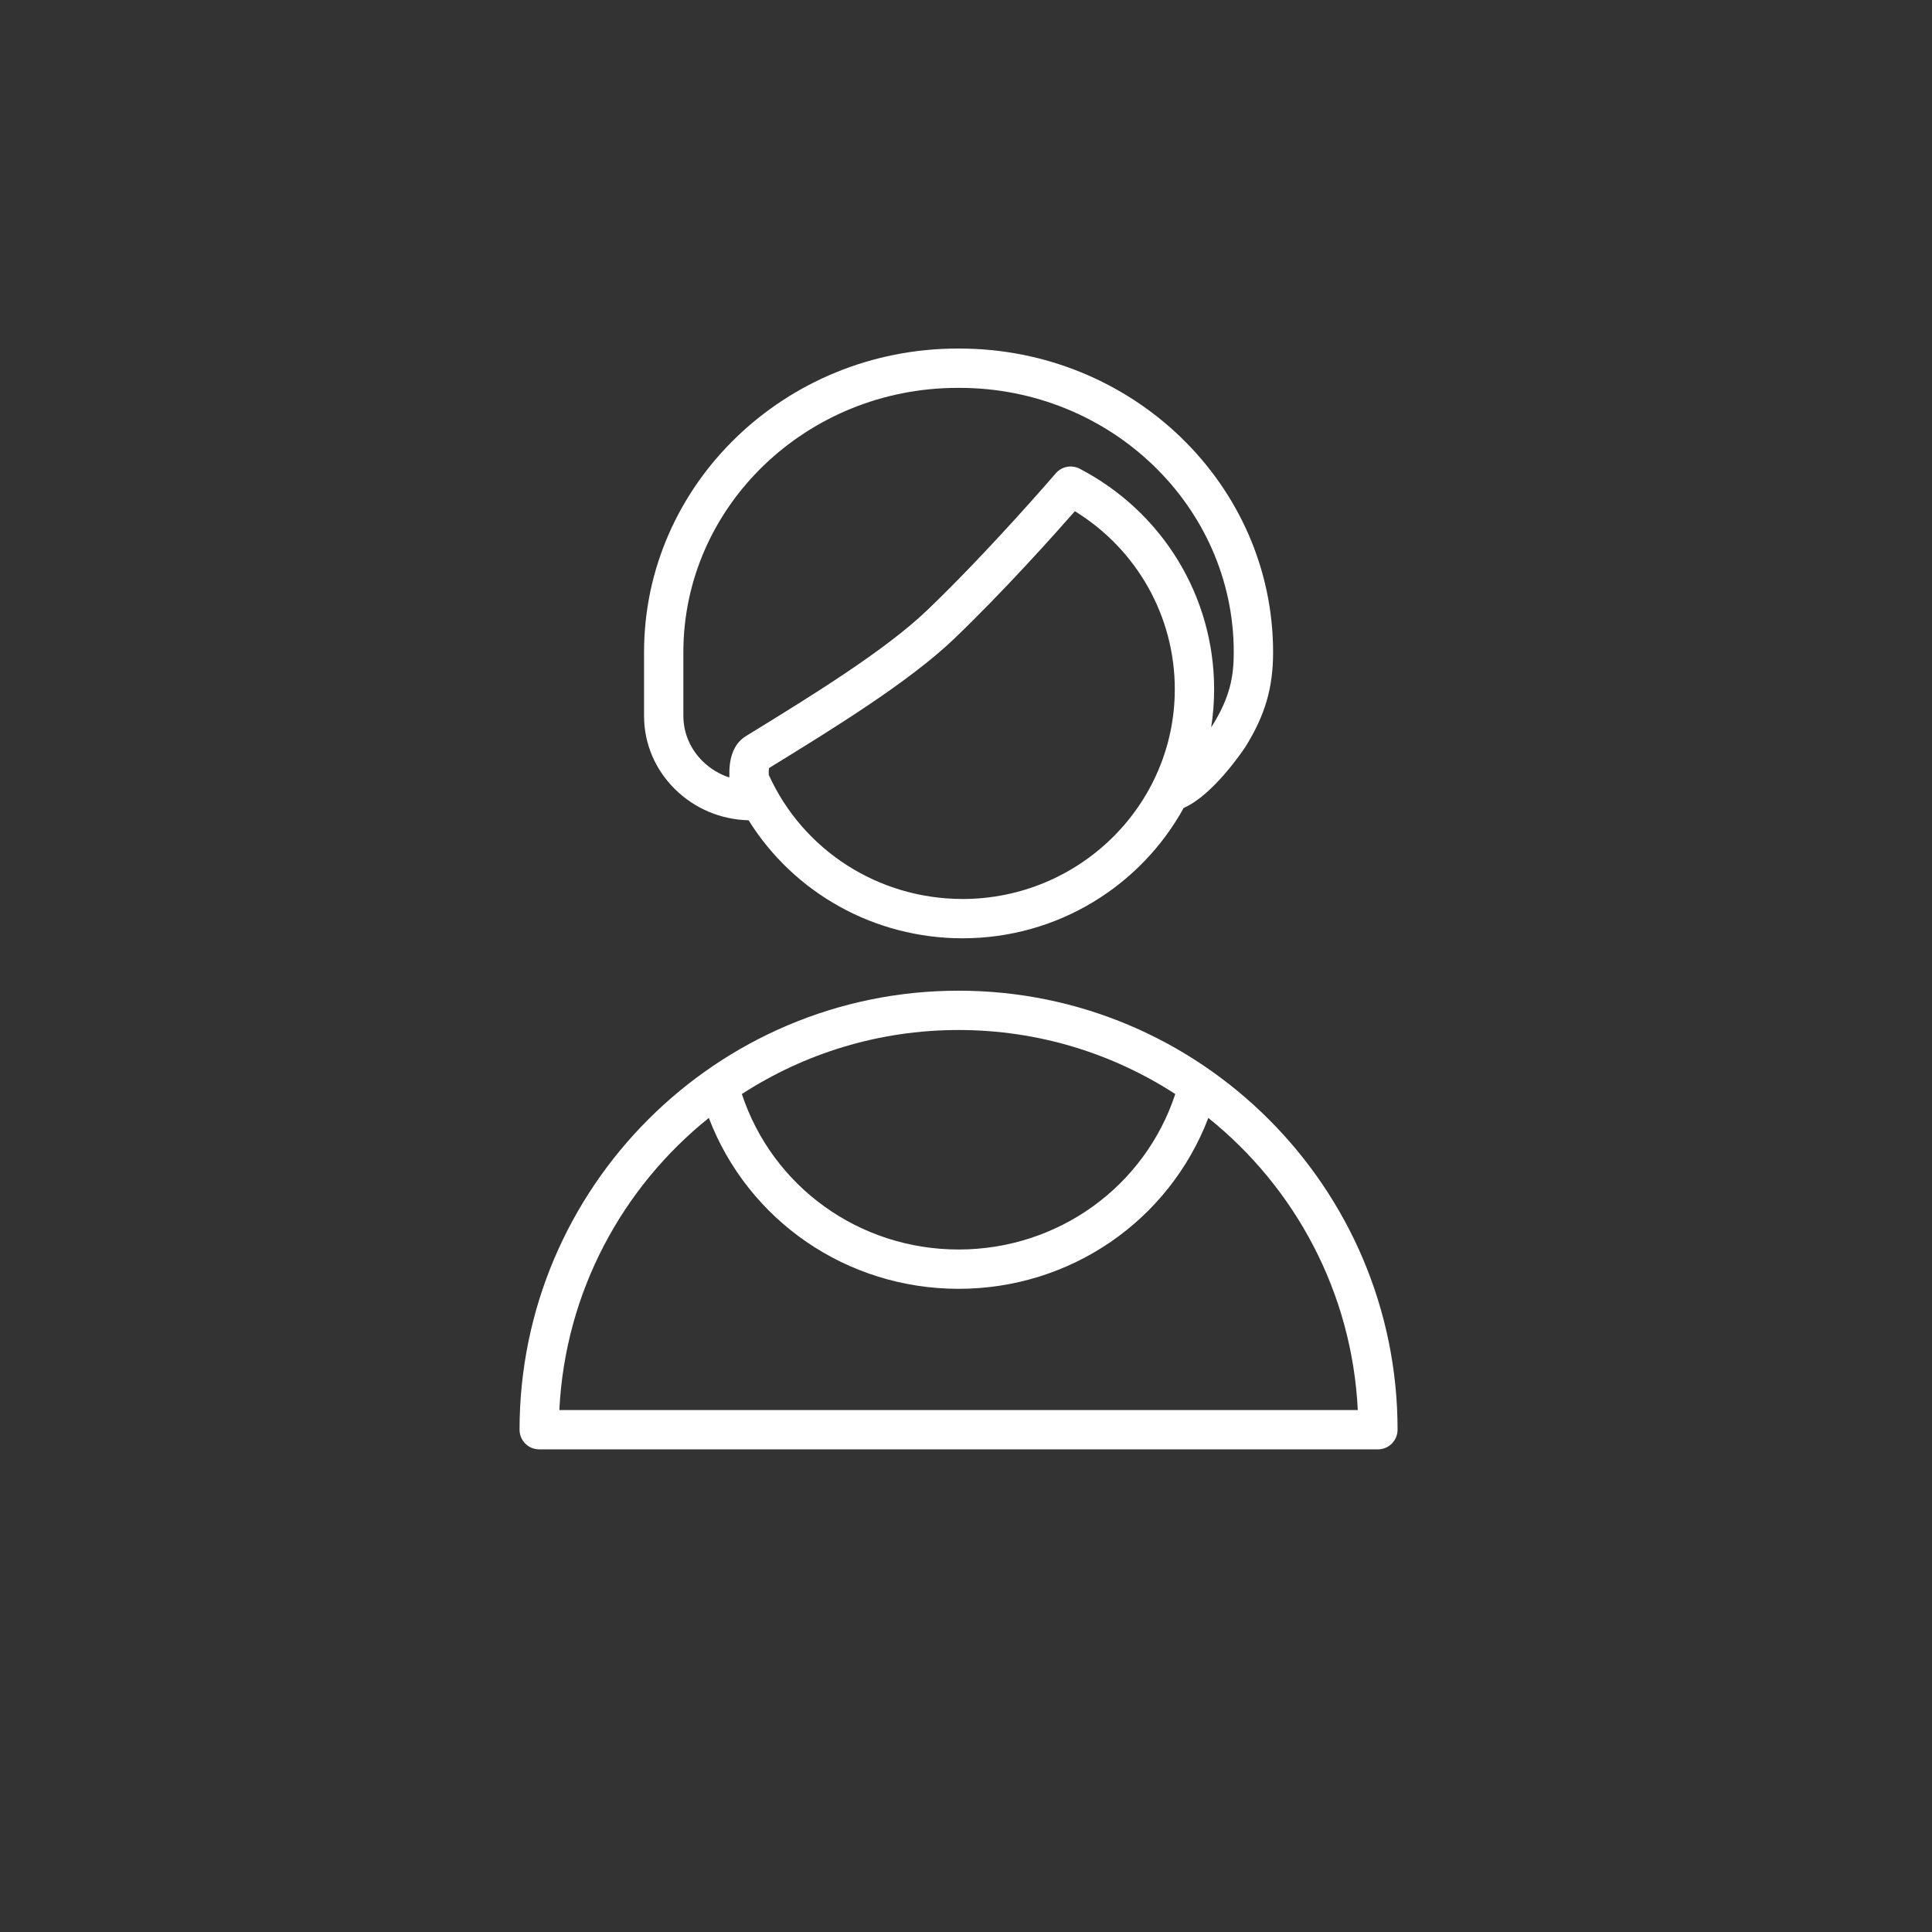 <svg width="100" height="100" viewBox="0 0 100 100" fill="none" xmlns="http://www.w3.org/2000/svg">
<rect x="0" y="0" width="100" height="100" fill="#333333" stroke="none"/>
<path d="M49.616 51.278C37.086 51.278 26.892 61.472 26.892 74.001C26.892 74.563 27.347 75.019 27.909 75.019H71.321C71.882 75.019 72.338 74.563 72.338 74.001C72.338 61.472 62.145 51.278 49.616 51.278ZM60.833 56.627C59.242 61.442 54.745 64.674 49.616 64.674C44.49 64.674 39.992 61.442 38.398 56.627C41.632 54.531 45.484 53.313 49.616 53.313C53.748 53.313 57.599 54.531 60.833 56.627ZM28.952 72.984C29.249 66.878 32.208 61.46 36.688 57.864C38.723 63.18 43.825 66.709 49.616 66.709C55.409 66.709 60.51 63.181 62.543 57.864C67.023 61.46 69.982 66.878 70.279 72.984H28.952Z" fill="white"/>
<path d="M38.748 42.458C41.095 46.222 45.256 48.566 49.822 48.566C54.757 48.566 59.059 45.834 61.267 41.818C61.288 41.81 61.309 41.801 61.33 41.791C62.816 41.098 64.288 38.919 64.467 38.649C65.481 37.021 65.895 35.604 65.895 33.758C65.895 25.091 58.612 18.041 49.661 18.041H49.571C40.619 18.041 33.336 25.092 33.336 33.758V37.051C33.336 38.485 33.907 39.836 34.944 40.855C35.965 41.857 37.307 42.421 38.748 42.458ZM49.822 46.531C45.474 46.531 41.562 44.017 39.792 40.108C39.785 39.965 39.789 39.841 39.804 39.756L39.973 39.651C43.134 37.706 47.067 35.286 49.391 33.059C51.911 30.645 54.527 27.723 55.637 26.46C58.845 28.436 60.807 31.899 60.807 35.674C60.808 41.66 55.879 46.531 49.822 46.531ZM35.371 33.758C35.371 26.214 41.741 20.076 49.57 20.076H49.66C57.489 20.076 63.859 26.214 63.859 33.758C63.859 35.004 63.672 36.076 62.754 37.55C62.734 37.58 62.713 37.611 62.691 37.643C62.791 37 62.843 36.343 62.843 35.674C62.843 30.873 60.177 26.5 55.887 24.262C55.467 24.043 54.952 24.142 54.644 24.502C54.61 24.541 51.213 28.497 47.985 31.59C45.817 33.666 41.986 36.024 38.908 37.917L38.606 38.103C37.9 38.538 37.727 39.379 37.753 40.176C37.75 40.198 37.748 40.22 37.748 40.242C37.233 40.072 36.764 39.789 36.371 39.403C35.726 38.77 35.371 37.934 35.371 37.051V33.758Z" fill="white"/>
</svg>
